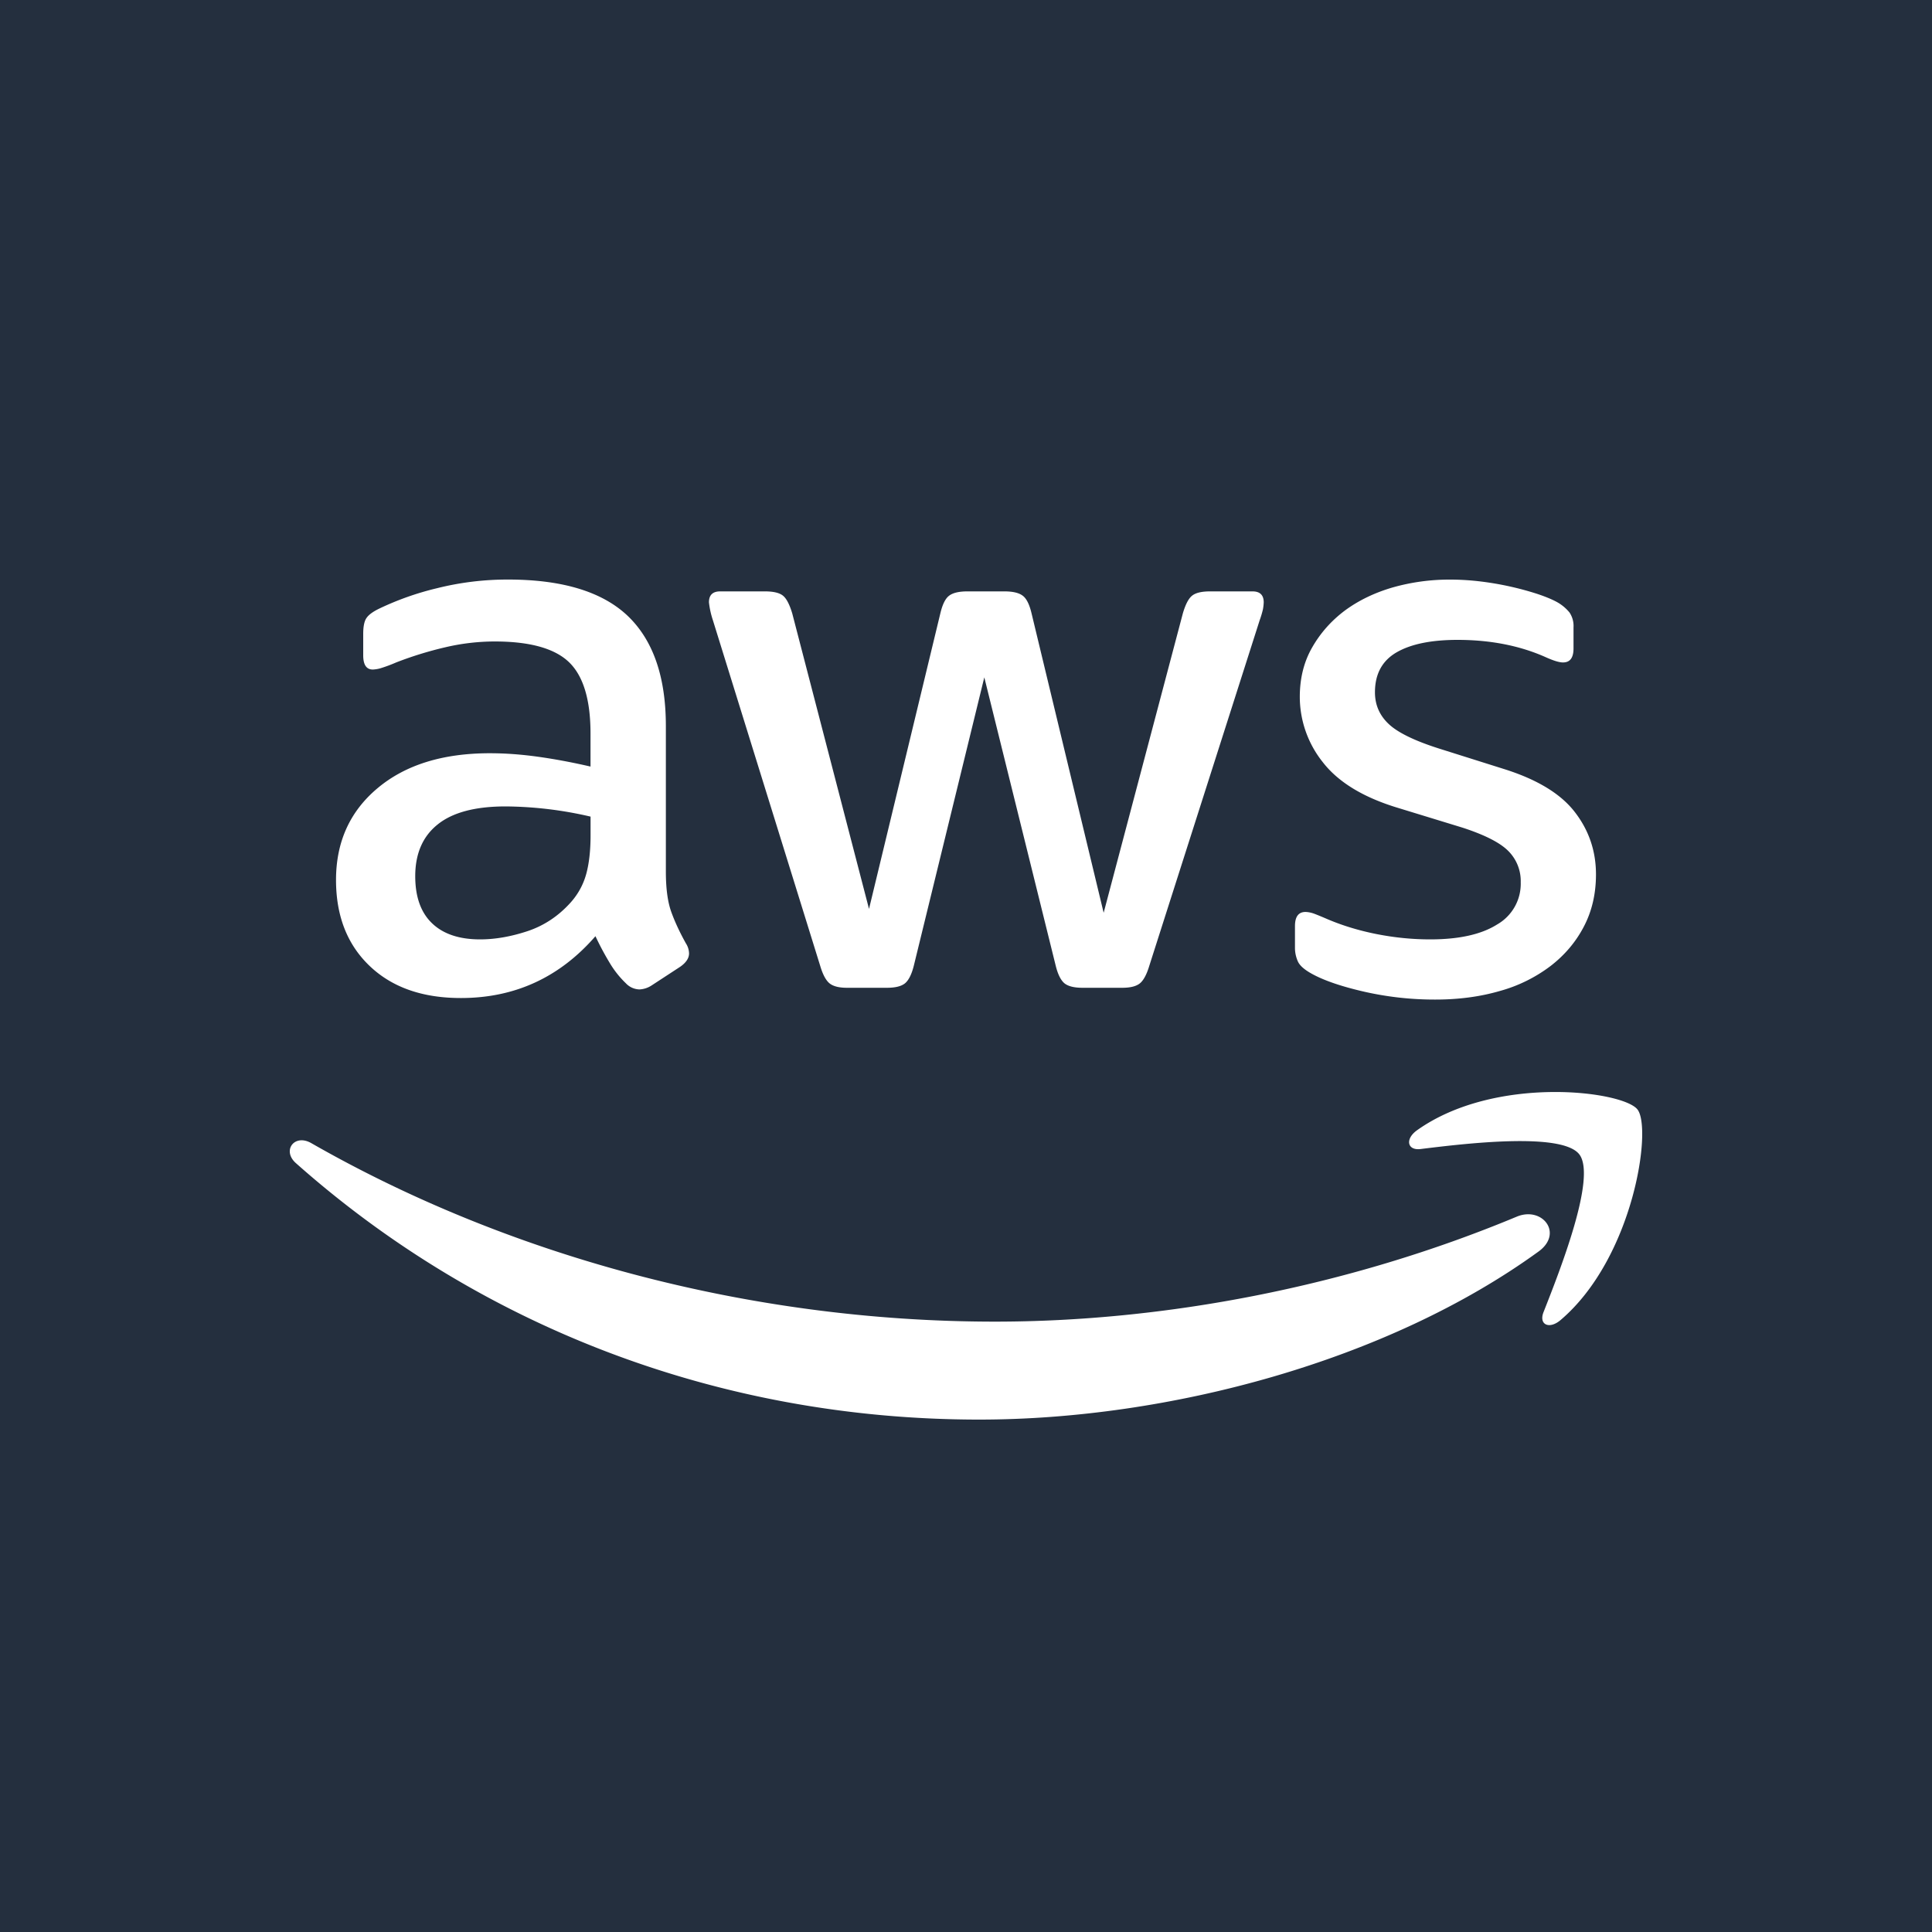 <svg xmlns="http://www.w3.org/2000/svg" viewBox="0 0 40 40"><title>Icon-Architecture-Group/32/AWS-Cloud-logo_32</title><g fill="none" fill-rule="evenodd"><path fill="#242f3e" d="M0 0h40v40H0z"/><path fill="#fff" d="M32.698 23.9c.361.47-.4 2.4-.74 3.264-.105.262.117.365.35.168 1.512-1.284 1.904-3.975 1.593-4.363-.307-.386-2.95-.717-4.563.432-.249.177-.206.42.07.389.907-.112 2.93-.357 3.29.11m-.842 2.01c.518-.378.074-.941-.454-.72-3.513 1.464-7.327 2.173-10.8 2.173-5.143 0-10.127-1.39-14.156-3.695-.352-.202-.613.155-.319.414 3.733 3.316 8.67 5.309 14.147 5.309 3.91 0 8.451-1.208 11.582-3.481m-2.144-5.215a6.6 6.6 0 0 1-1.459-.161q-.714-.163-1.093-.373-.233-.128-.29-.258a.7.7 0 0 1-.059-.26v-.47q0-.29.216-.292.083.002.173.033.091.034.241.098.48.21 1.044.324.564.113 1.126.113.895 0 1.384-.308a.97.97 0 0 0 .49-.873.88.88 0 0 0-.258-.65q-.256-.258-.952-.484l-1.375-.421q-1.045-.325-1.517-.938a2.17 2.17 0 0 1-.472-1.347q0-.581.258-1.027.255-.445.676-.761.427-.314.99-.478A4.3 4.3 0 0 1 30.025 12q.315 0 .64.04a6.3 6.3 0 0 1 1.15.252q.248.082.4.162a.9.9 0 0 1 .28.227.5.5 0 0 1 .083.308v.436q0 .291-.217.29-.114.002-.364-.111c-.54-.24-1.15-.356-1.82-.356q-.815 0-1.262.258-.448.26-.448.827 0 .388.283.655.281.267 1.044.51l1.342.423q1.028.322 1.466.888.441.568.441 1.295 0 .6-.25 1.078-.248.477-.689.817a3.1 3.1 0 0 1-1.05.518q-.615.179-1.343.178m-12.165-.244q-.248.002-.365-.087-.117-.09-.199-.365l-2.222-7.157a1.8 1.8 0 0 1-.082-.371q0-.227.233-.227h.927q.265 0 .374.09.106.086.19.364l1.59 6.12 1.477-6.12q.066-.278.181-.364.116-.09.38-.09h.765q.263 0 .38.09.116.086.182.364l1.493 6.2 1.64-6.2q.082-.278.19-.364.109-.09.373-.09h.878q.233 0 .233.227a1 1 0 0 1-.016.144 2 2 0 0 1-.068.227l-2.286 7.157q-.083.275-.2.365-.116.088-.364.087h-.813q-.264.001-.38-.094-.116-.099-.182-.373l-1.476-5.96-1.457 5.96q-.067.274-.183.373-.116.095-.38.094zM9.94 19.449q.465 0 .98-.17.513-.17.893-.592.232-.259.324-.591.09-.33.09-.801v-.388a8 8 0 0 0-1.757-.211q-.945 0-1.408.373-.464.37-.465 1.07 0 .645.35.978.347.332.993.332m3.846-1.408q0 .517.107.825.11.31.307.664a.4.4 0 0 1 .066.209q0 .148-.182.276l-.597.39a.5.5 0 0 1-.248.08.4.4 0 0 1-.282-.128 2 2 0 0 1-.339-.43 6 6 0 0 1-.29-.544q-1.112 1.28-2.785 1.28-1.194.001-1.89-.664-.696-.664-.696-1.78 0-1.182.863-1.903.86-.72 2.32-.721.48 0 1.002.073t1.084.203v-.68q.001-1.052-.446-1.482-.446-.428-1.54-.428a4.5 4.5 0 0 0-1.02.12 7.5 7.5 0 0 0-1.02.315 3 3 0 0 1-.33.122.7.7 0 0 1-.15.024q-.199.001-.2-.292v-.452q.001-.228.068-.323.066-.099.265-.195a6 6 0 0 1 1.192-.421 6 6 0 0 1 1.476-.18c1.126 0 1.952.254 2.477.754q.787.753.788 2.275z"/></g></svg>